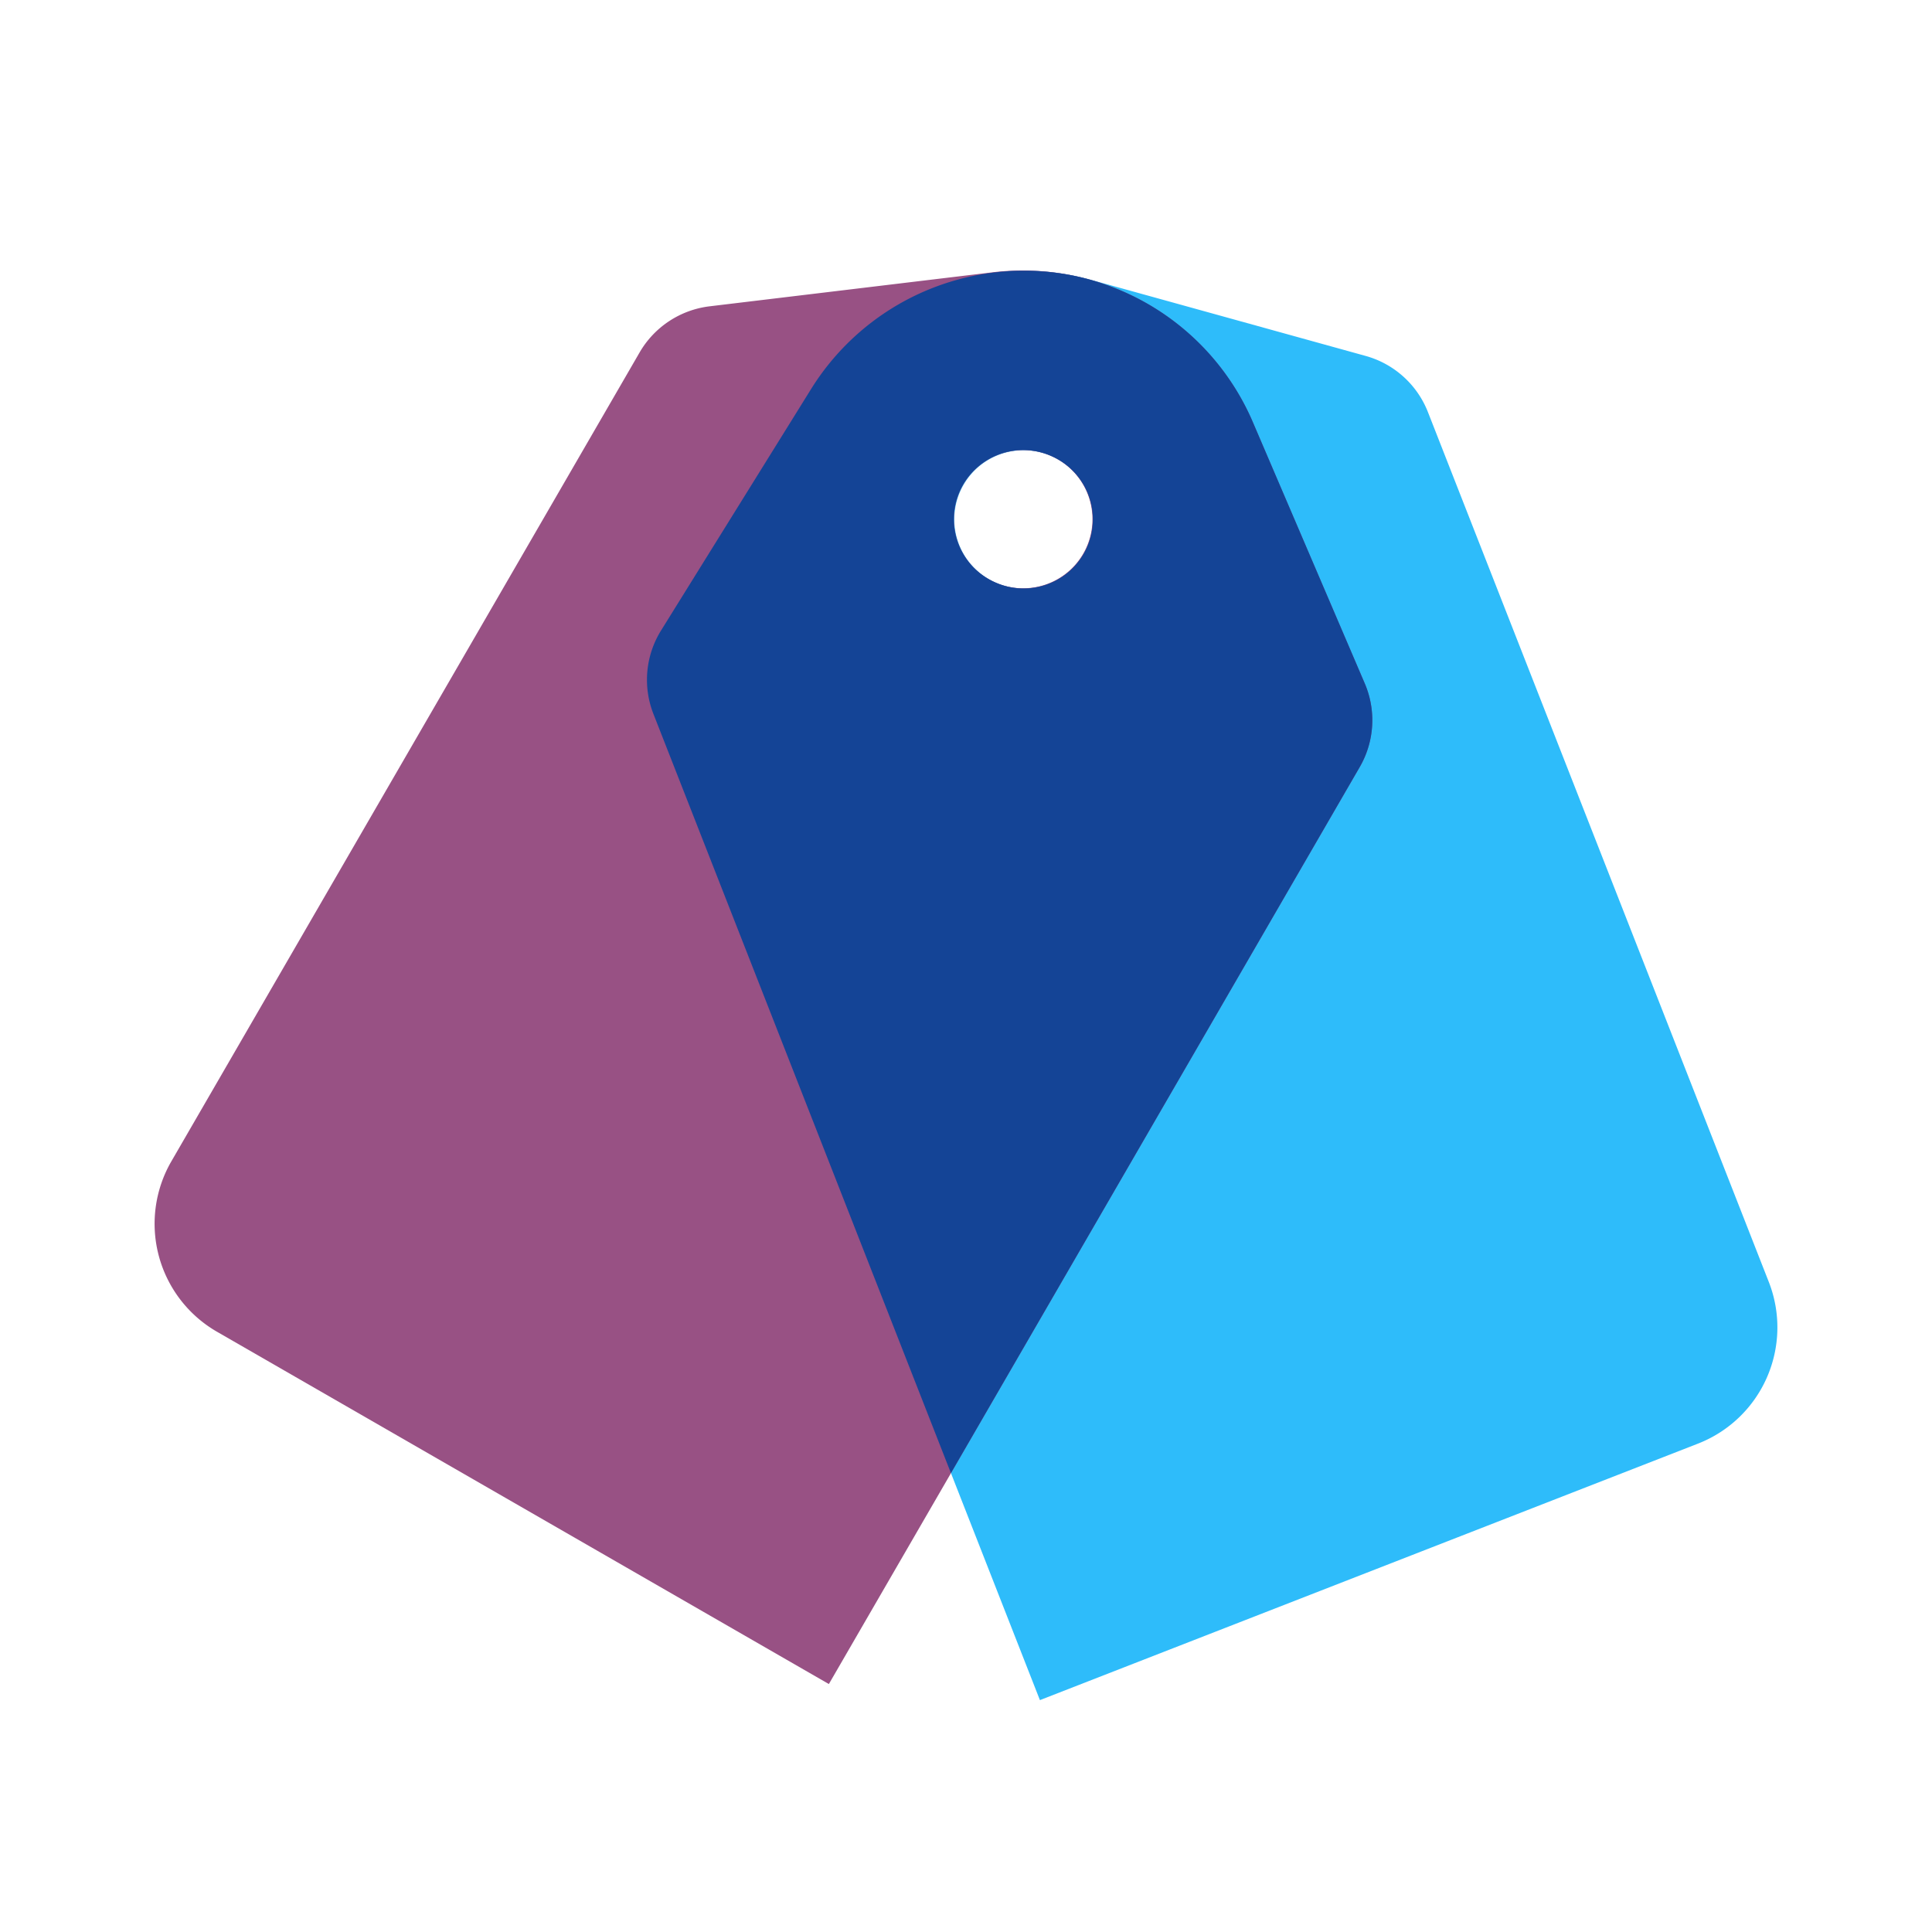 <svg xmlns="http://www.w3.org/2000/svg" width="50" height="50" viewBox="0 0 50 50"><path fill-rule="evenodd" clip-rule="evenodd" d="M28.235 7.242a6.487 6.487 0 0 0-7.242 2.823l-3.884 6.252a2.418 2.418 0 0 0-.198 2.159l10.002 25.523 17.025-6.636a3.228 3.228 0 0 0 1.839-4.185l-8.823-22.515a2.427 2.427 0 0 0-1.613-1.452l-7.106-1.969Zm-1.092 7.865a1.787 1.787 0 0 0 1.017-2.317 1.795 1.795 0 0 0-2.323-1.015 1.787 1.787 0 0 0-1.017 2.317c.36.92 1.4 1.374 2.323 1.015Z" fill="#2EBCFA"></path><path fill-rule="evenodd" clip-rule="evenodd" d="M32.423 10.924a6.482 6.482 0 0 0-6.734-3.877l-7.322.88a2.43 2.43 0 0 0-1.814 1.194L4.435 30.055a3.226 3.226 0 0 0 1.185 4.413l15.831 9.115L35.19 19.852c.382-.66.43-1.462.13-2.163l-2.897-6.764Zm-6.84 4.062c.857.493 1.954.2 2.45-.655a1.786 1.786 0 0 0-.657-2.443 1.796 1.796 0 0 0-2.45.655 1.786 1.786 0 0 0 .657 2.443Z" fill="#985184"></path><path fill-rule="evenodd" clip-rule="evenodd" d="M27.78 7.134a6.476 6.476 0 0 1 4.643 3.789l2.897 6.764c.3.701.252 1.503-.13 2.163L24.61 38.124l-7.7-19.649a2.418 2.418 0 0 1 .198-2.158l3.885-6.252a6.487 6.487 0 0 1 6.788-2.931Zm-2.027 7.937a1.786 1.786 0 0 1-.827-2.53 1.796 1.796 0 0 1 2.322-.721 1.787 1.787 0 0 1-.105 3.287 1.792 1.792 0 0 1-1.39-.036Z" fill="#144496"></path></svg>